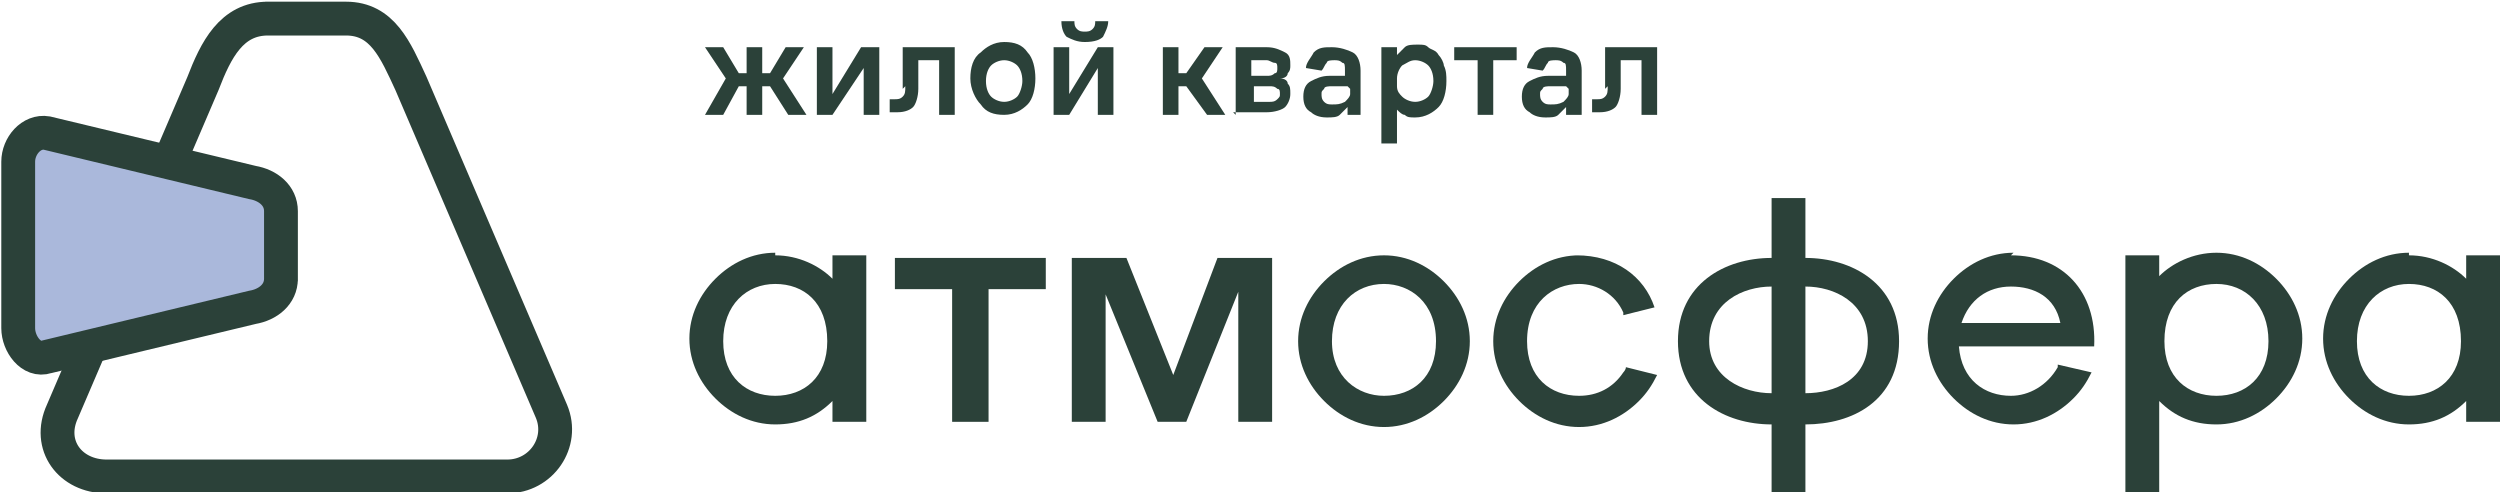 <?xml version="1.0" encoding="UTF-8"?> <svg xmlns="http://www.w3.org/2000/svg" xmlns:xlink="http://www.w3.org/1999/xlink" xmlns:xodm="http://www.corel.com/coreldraw/odm/2003" xml:space="preserve" width="13.179mm" height="2.596mm" version="1.1" style="shape-rendering:geometricPrecision; text-rendering:geometricPrecision; image-rendering:optimizeQuality; fill-rule:evenodd; clip-rule:evenodd" viewBox="0 0 9.61 1.89"> <defs> <style type="text/css"> .str0 {stroke:#2B4139;stroke-width:0.13;stroke-miterlimit:22.926} .fil0 {fill:none;fill-rule:nonzero} .fil3 {fill:#2B4139} .fil2 {fill:#AAB8DB} .fil1 {fill:#AAD2D2} .fil4 {fill:#2B4139;fill-rule:nonzero} </style> </defs> <g id="Слой_x0020_1">  <g id="_2431337467280"> <path class="fil0 str0" d="M1.02 0.07l0.31 0c0.14,0 0.19,0.12 0.25,0.25l0.54 1.26c0.05,0.12 -0.04,0.25 -0.17,0.25l-1.54 0c-0.14,0 -0.23,-0.12 -0.17,-0.25l0.54 -1.26c0.05,-0.13 0.11,-0.25 0.25,-0.25z"></path> <path class="fil1" d="M1.08 1.08l0 -0.27c0,-0.06 -0.05,-0.1 -0.11,-0.11l-0.79 -0.19c-0.06,-0.01 -0.11,0.05 -0.11,0.11l0 0.64c0,0.06 0.05,0.13 0.11,0.11l0.79 -0.19c0.06,-0.01 0.11,-0.05 0.11,-0.11z"></path> <path class="fil2 str0" d="M1.08 1.08l0 -0.27c0,-0.06 -0.05,-0.1 -0.11,-0.11l-0.79 -0.19c-0.06,-0.01 -0.11,0.05 -0.11,0.11l0 0.64c0,0.06 0.05,0.13 0.11,0.11l0.79 -0.19c0.06,-0.01 0.11,-0.05 0.11,-0.11z"></path> <path class="fil3" d="M6.06 0.98c0.15,0 0.26,0.08 0.3,0.2l-0.12 0.03 -0 -0.01c-0.03,-0.07 -0.1,-0.11 -0.17,-0.11 -0.1,0 -0.2,0.07 -0.2,0.22 0,0.14 0.09,0.21 0.2,0.21 0.07,0 0.13,-0.03 0.17,-0.09 0,-0 0.01,-0.01 0.01,-0.02l0.12 0.03c-0.02,0.04 -0.04,0.07 -0.07,0.1 -0.06,0.06 -0.14,0.1 -0.23,0.1 -0.09,0 -0.17,-0.04 -0.23,-0.1 -0.06,-0.06 -0.1,-0.14 -0.1,-0.23 0,-0.09 0.04,-0.17 0.1,-0.23 0.06,-0.06 0.14,-0.1 0.23,-0.1z"></path> <path class="fil3" d="M8.3 0.98l-0.13 0 0 0.91 0.13 0 0 -0.35c0.06,0.06 0.13,0.09 0.22,0.09 0.09,0 0.17,-0.04 0.23,-0.1 0.06,-0.06 0.1,-0.14 0.1,-0.23 0,-0.09 -0.04,-0.17 -0.1,-0.23 -0.06,-0.06 -0.14,-0.1 -0.23,-0.1 -0.09,0 -0.17,0.04 -0.22,0.09l0 -0.09zm0.42 0.33c0,-0.14 -0.09,-0.22 -0.2,-0.22 -0.11,0 -0.2,0.07 -0.2,0.22 0,0.14 0.09,0.21 0.2,0.21 0.11,0 0.2,-0.07 0.2,-0.21z"></path> <path class="fil3" d="M9.26 0.98c0.09,0 0.17,0.04 0.22,0.09l0 -0.09 0.13 0 0 0.64 -0.13 0 0 -0.08c-0.06,0.06 -0.13,0.09 -0.22,0.09 -0.09,0 -0.17,-0.04 -0.23,-0.1 -0.06,-0.06 -0.1,-0.14 -0.1,-0.23 0,-0.09 0.04,-0.17 0.1,-0.23 0.06,-0.06 0.14,-0.1 0.23,-0.1zm-0.2 0.33c0,-0.14 0.09,-0.22 0.2,-0.22 0.11,0 0.2,0.07 0.2,0.22 0,0.14 -0.09,0.21 -0.2,0.21 -0.11,0 -0.2,-0.07 -0.2,-0.21z"></path> <path class="fil3" d="M2.98 0.98c0.09,0 0.17,0.04 0.22,0.09l0 -0.09 0.13 0 0 0.64 -0.13 0 0 -0.08c-0.06,0.06 -0.13,0.09 -0.22,0.09 -0.09,0 -0.17,-0.04 -0.23,-0.1 -0.06,-0.06 -0.1,-0.14 -0.1,-0.23 0,-0.09 0.04,-0.17 0.1,-0.23 0.06,-0.06 0.14,-0.1 0.23,-0.1zm-0.2 0.33c0,-0.14 0.09,-0.22 0.2,-0.22 0.11,0 0.2,0.07 0.2,0.22 0,0.14 -0.09,0.21 -0.2,0.21 -0.11,0 -0.2,-0.07 -0.2,-0.21z"></path> <path class="fil3" d="M5.32 0.98c0.09,0 0.17,0.04 0.23,0.1 0.06,0.06 0.1,0.14 0.1,0.23 0,0.09 -0.04,0.17 -0.1,0.23 -0.06,0.06 -0.14,0.1 -0.23,0.1 -0.09,0 -0.17,-0.04 -0.23,-0.1 -0.06,-0.06 -0.1,-0.14 -0.1,-0.23 0,-0.09 0.04,-0.17 0.1,-0.23 0.06,-0.06 0.14,-0.1 0.23,-0.1zm-0.2 0.33c0,-0.14 0.09,-0.22 0.2,-0.22 0.1,0 0.2,0.07 0.2,0.22 0,0.14 -0.09,0.21 -0.2,0.21 -0.1,0 -0.2,-0.07 -0.2,-0.21z"></path> <polygon class="fil3" points="4.76,0.99 4.68,0.99 4.51,1.44 4.33,0.99 4.25,0.99 4.12,0.99 4.12,1.62 4.25,1.62 4.25,1.13 4.45,1.62 4.56,1.62 4.76,1.12 4.76,1.62 4.89,1.62 4.89,0.99 "></polygon> <polygon class="fil3" points="4.01,0.99 3.45,0.99 3.44,0.99 3.44,1.11 3.66,1.11 3.66,1.62 3.66,1.62 3.8,1.62 3.8,1.62 3.8,1.11 4.02,1.11 4.02,0.99 "></polygon> <path class="fil3" d="M7.73 0.98c0.2,0 0.33,0.14 0.32,0.35l-0.06 0 -0.07 0 -0.39 0c0.01,0.13 0.1,0.19 0.2,0.19 0.07,0 0.14,-0.04 0.18,-0.11l0 -0.01 0.13 0.03c-0.02,0.04 -0.04,0.07 -0.07,0.1 -0.06,0.06 -0.14,0.1 -0.23,0.1 -0.09,0 -0.17,-0.04 -0.23,-0.1 -0.06,-0.06 -0.1,-0.14 -0.1,-0.23 0,-0.09 0.04,-0.17 0.1,-0.23 0.06,-0.06 0.14,-0.1 0.23,-0.1zm0.19 0.26c-0.02,-0.1 -0.1,-0.14 -0.19,-0.14 -0.09,0 -0.16,0.05 -0.19,0.14l0.37 0z"></path> <path class="fil3" d="M6.81 0.77l-0 0 0 0.22c-0.18,0 -0.36,0.1 -0.36,0.32 0,0.22 0.18,0.32 0.36,0.32l0 0.2 0 0.07 0.13 0 0 -0.07 0 -0.2c0.18,0 0.36,-0.09 0.36,-0.32 0,-0.22 -0.18,-0.32 -0.36,-0.32l0 -0.22 0 -0.01 -0.13 0 0 0.01zm0 0.74c-0.11,0 -0.24,-0.06 -0.24,-0.2 0,-0.15 0.13,-0.21 0.24,-0.21l0 0.41zm0.13 -0.41c0.11,0 0.24,0.06 0.24,0.21 0,0.15 -0.13,0.2 -0.24,0.2l0 -0.41z"></path> <polygon class="fil4" points="2.87,0.44 2.87,0.33 2.84,0.33 2.78,0.44 2.71,0.44 2.79,0.3 2.71,0.18 2.78,0.18 2.84,0.28 2.87,0.28 2.87,0.18 2.93,0.18 2.93,0.28 2.96,0.28 3.02,0.18 3.09,0.18 3.01,0.3 3.1,0.44 3.03,0.44 2.96,0.33 2.93,0.33 2.93,0.44 "></polygon> <polygon class="fil4" points="3.2,0.44 3.14,0.44 3.14,0.18 3.2,0.18 3.2,0.36 3.31,0.18 3.38,0.18 3.38,0.44 3.32,0.44 3.32,0.26 "></polygon> <path class="fil4" d="M3.47 0.34c0,-0.01 0,-0.02 0,-0.04 0,-0.01 0,-0.03 0,-0.04 0,-0.01 0,-0.03 0,-0.04 0,-0.01 0,-0.03 0,-0.04l0.2 0 0 0.26 -0.06 0 0 -0.21 -0.08 0c0,0.01 -0,0.02 -0,0.03 -0,0.01 -0,0.02 -0,0.03 -0,0.01 -0,0.02 -0,0.03 -0,0.01 -0,0.02 -0,0.02 -0,0.03 -0.01,0.06 -0.02,0.07 -0.01,0.01 -0.03,0.02 -0.06,0.02l-0.03 0 0 -0.05 0.02 0c0.01,0 0.02,-0 0.03,-0.01 0.01,-0.01 0.01,-0.02 0.01,-0.04z"></path> <path class="fil4" d="M3.86 0.44c-0.04,0 -0.07,-0.01 -0.09,-0.04 -0.02,-0.02 -0.04,-0.06 -0.04,-0.1 0,-0.04 0.01,-0.08 0.04,-0.1 0.02,-0.02 0.05,-0.04 0.09,-0.04 0.04,0 0.07,0.01 0.09,0.04 0.02,0.02 0.03,0.06 0.03,0.1 0,0.04 -0.01,0.08 -0.03,0.1 -0.02,0.02 -0.05,0.04 -0.09,0.04zm0 -0.05c0.02,0 0.04,-0.01 0.05,-0.02 0.01,-0.01 0.02,-0.04 0.02,-0.06 0,-0.03 -0.01,-0.05 -0.02,-0.06 -0.01,-0.01 -0.03,-0.02 -0.05,-0.02 -0.02,0 -0.04,0.01 -0.05,0.02 -0.01,0.01 -0.02,0.03 -0.02,0.06 0,0.03 0.01,0.05 0.02,0.06 0.01,0.01 0.03,0.02 0.05,0.02z"></path> <path class="fil4" d="M4.11 0.44l-0.06 0 0 -0.26 0.06 0 0 0.18 0.11 -0.18 0.06 0 0 0.26 -0.06 0 0 -0.18 -0.11 0.18zm0.06 -0.28c-0.03,0 -0.05,-0.01 -0.07,-0.02 -0.01,-0.01 -0.02,-0.03 -0.02,-0.06l0.05 0c0,0.01 0,0.02 0.01,0.03 0.01,0.01 0.02,0.01 0.03,0.01 0.01,0 0.02,-0 0.03,-0.01 0.01,-0.01 0.01,-0.02 0.01,-0.03l0.05 0c-0,0.02 -0.01,0.04 -0.02,0.06 -0.01,0.01 -0.03,0.02 -0.07,0.02z"></path> <polygon class="fil4" points="4.47,0.44 4.47,0.18 4.53,0.18 4.53,0.28 4.56,0.28 4.63,0.18 4.7,0.18 4.62,0.3 4.71,0.44 4.64,0.44 4.56,0.33 4.53,0.33 4.53,0.44 "></polygon> <path class="fil4" d="M4.75 0.44l0 -0.26 0.12 0c0.03,0 0.05,0.01 0.07,0.02 0.02,0.01 0.02,0.03 0.02,0.05 0,0.01 -0,0.02 -0.01,0.03 -0,0.01 -0.01,0.02 -0.03,0.02 0.02,0 0.03,0.01 0.03,0.02 0.01,0.01 0.01,0.02 0.01,0.04 0,0.02 -0.01,0.04 -0.02,0.05 -0.01,0.01 -0.04,0.02 -0.07,0.02l-0.13 0zm0.12 -0.21l-0.06 0 0 0.06 0.06 0c0.01,0 0.02,-0 0.03,-0.01 0.01,-0 0.01,-0.01 0.01,-0.02 0,-0.01 -0,-0.02 -0.01,-0.02 -0.01,-0 -0.02,-0.01 -0.03,-0.01zm0.01 0.1l-0.06 0 0 0.06 0.06 0c0.01,0 0.02,-0 0.03,-0.01 0.01,-0.01 0.01,-0.01 0.01,-0.02 0,-0.01 -0,-0.02 -0.01,-0.02 -0.01,-0.01 -0.02,-0.01 -0.03,-0.01z"></path> <path class="fil4" d="M5.18 0.44l0 -0.03c-0.01,0.01 -0.02,0.02 -0.03,0.03 -0.01,0.01 -0.03,0.01 -0.05,0.01 -0.03,0 -0.05,-0.01 -0.06,-0.02 -0.02,-0.01 -0.03,-0.03 -0.03,-0.06 0,-0.03 0.01,-0.05 0.03,-0.06 0.02,-0.01 0.04,-0.02 0.07,-0.02 0.01,-0 0.02,-0 0.03,-0 0.01,0 0.02,0 0.03,0l0 -0.02c0,-0.02 -0,-0.03 -0.01,-0.03 -0.01,-0.01 -0.02,-0.01 -0.03,-0.01 -0.01,0 -0.03,0 -0.03,0.01 -0.01,0.01 -0.01,0.02 -0.02,0.03l-0.06 -0.01c0,-0.02 0.02,-0.04 0.03,-0.06 0.02,-0.02 0.04,-0.02 0.07,-0.02 0.03,0 0.06,0.01 0.08,0.02 0.02,0.01 0.03,0.04 0.03,0.07l0 0.17 -0.06 0zm-0 -0.11c-0.01,-0 -0.02,-0 -0.03,-0 -0.01,0 -0.02,0 -0.03,0 -0.01,0 -0.03,0 -0.03,0.01 -0.01,0.01 -0.01,0.01 -0.01,0.02 0,0.01 0,0.02 0.01,0.03 0.01,0.01 0.02,0.01 0.03,0.01 0.02,0 0.03,-0 0.05,-0.01 0.01,-0.01 0.02,-0.02 0.02,-0.03l0 -0.02z"></path> <path class="fil4" d="M5.31 0.54l0 -0.36 0.06 0 0 0.03c0.01,-0.01 0.02,-0.02 0.03,-0.03 0.01,-0.01 0.03,-0.01 0.05,-0.01 0.02,0 0.03,0 0.04,0.01 0.01,0.01 0.03,0.01 0.04,0.03 0.01,0.01 0.02,0.03 0.02,0.04 0.01,0.02 0.01,0.04 0.01,0.06 0,0.04 -0.01,0.08 -0.03,0.1 -0.02,0.02 -0.05,0.04 -0.09,0.04 -0.02,0 -0.03,-0 -0.04,-0.01 -0.01,-0 -0.02,-0.01 -0.03,-0.02l0 0.13 -0.06 0zm0.06 -0.21c0,0.02 0.01,0.03 0.02,0.04 0.01,0.01 0.03,0.02 0.05,0.02 0.02,0 0.04,-0.01 0.05,-0.02 0.01,-0.01 0.02,-0.04 0.02,-0.06 0,-0.03 -0.01,-0.05 -0.02,-0.06 -0.01,-0.01 -0.03,-0.02 -0.05,-0.02 -0.02,0 -0.03,0.01 -0.05,0.02 -0.01,0.01 -0.02,0.03 -0.02,0.05l0 0.03z"></path> <polygon class="fil4" points="5.59,0.23 5.59,0.18 5.83,0.18 5.83,0.23 5.74,0.23 5.74,0.44 5.68,0.44 5.68,0.23 "></polygon> <path class="fil4" d="M6.02 0.44l0 -0.03c-0.01,0.01 -0.02,0.02 -0.03,0.03 -0.01,0.01 -0.03,0.01 -0.05,0.01 -0.03,0 -0.05,-0.01 -0.06,-0.02 -0.02,-0.01 -0.03,-0.03 -0.03,-0.06 0,-0.03 0.01,-0.05 0.03,-0.06 0.02,-0.01 0.04,-0.02 0.07,-0.02 0.01,-0 0.02,-0 0.04,-0 0.01,0 0.02,0 0.03,0l0 -0.02c0,-0.02 -0,-0.03 -0.01,-0.03 -0.01,-0.01 -0.02,-0.01 -0.03,-0.01 -0.01,0 -0.03,0 -0.03,0.01 -0.01,0.01 -0.01,0.02 -0.02,0.03l-0.06 -0.01c0,-0.02 0.02,-0.04 0.03,-0.06 0.02,-0.02 0.04,-0.02 0.07,-0.02 0.03,0 0.06,0.01 0.08,0.02 0.02,0.01 0.03,0.04 0.03,0.07l0 0.17 -0.06 0zm-0 -0.11c-0.01,-0 -0.02,-0 -0.03,-0 -0.01,0 -0.02,0 -0.03,0 -0.01,0 -0.03,0 -0.03,0.01 -0.01,0.01 -0.01,0.01 -0.01,0.02 0,0.01 0,0.02 0.01,0.03 0.01,0.01 0.02,0.01 0.03,0.01 0.02,0 0.03,-0 0.05,-0.01 0.01,-0.01 0.02,-0.02 0.02,-0.03l0 -0.02z"></path> <path class="fil4" d="M6.17 0.34c0,-0.01 0,-0.02 0,-0.04 0,-0.01 0,-0.03 0,-0.04 0,-0.01 0,-0.03 0,-0.04 0,-0.01 0,-0.03 0,-0.04l0.2 0 0 0.26 -0.06 0 0 -0.21 -0.08 0c0,0.01 -0,0.02 -0,0.03 -0,0.01 -0,0.02 -0,0.03 -0,0.01 -0,0.02 -0,0.03 -0,0.01 -0,0.02 -0,0.02 -0,0.03 -0.01,0.06 -0.02,0.07 -0.01,0.01 -0.03,0.02 -0.06,0.02l-0.03 0 0 -0.05 0.02 0c0.01,0 0.02,-0 0.03,-0.01 0.01,-0.01 0.01,-0.02 0.01,-0.04z"></path> </g> </g> </svg> 